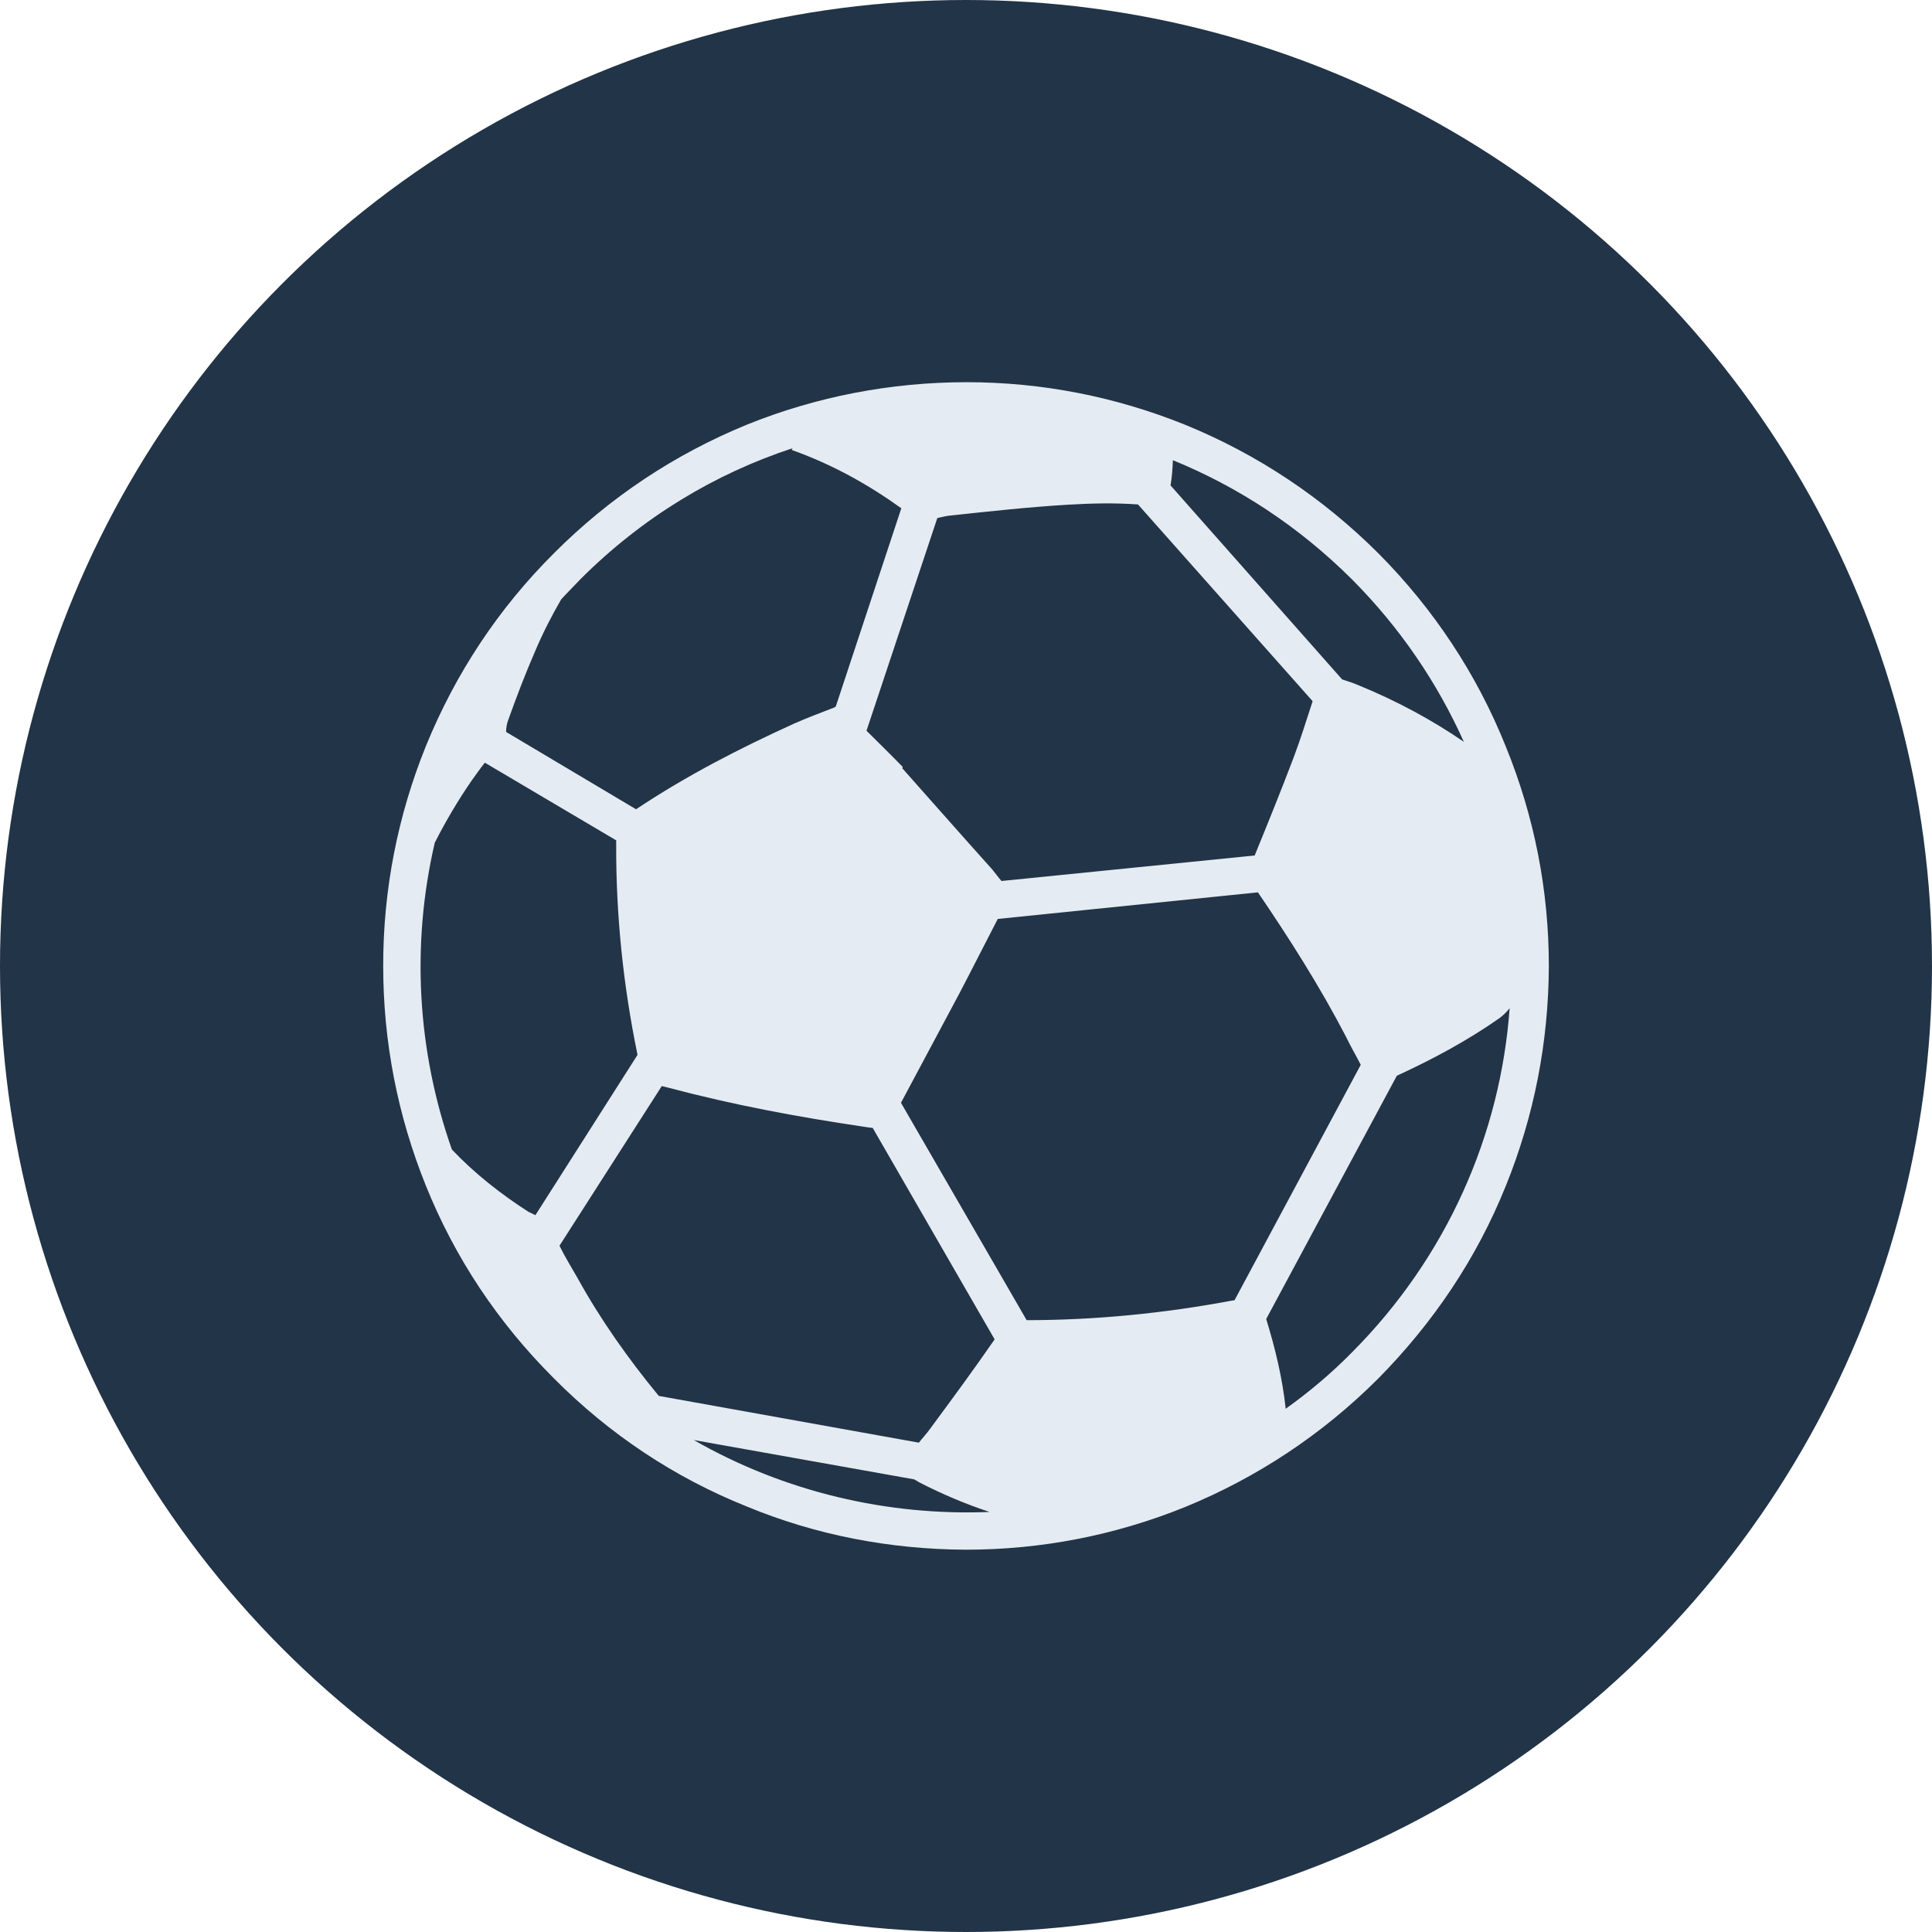 <?xml version="1.0" encoding="UTF-8"?> <!-- Generator: Adobe Illustrator 16.0.0, SVG Export Plug-In . SVG Version: 6.00 Build 0) --> <svg xmlns="http://www.w3.org/2000/svg" xmlns:xlink="http://www.w3.org/1999/xlink" id="Layer_1" x="0px" y="0px" width="50px" height="50px" viewBox="0 0 50 50" xml:space="preserve"> <g> <circle fill="#223447" cx="25" cy="25" r="25"></circle> <g> <path fill="#E5EBF2" d="M19.339,10.986c-1.876,0.768-3.553,1.881-4.993,3.322c-1.449,1.44-2.557,3.122-3.322,4.996 c-0.734,1.812-1.107,3.728-1.107,5.685c0,1.968,0.371,3.872,1.101,5.688c0.756,1.879,1.868,3.549,3.319,4.997 c1.432,1.442,3.112,2.562,4.985,3.312c1.798,0.745,3.711,1.11,5.672,1.12c1.954,0,3.863-0.371,5.675-1.104 c1.861-0.762,3.545-1.874,4.99-3.316c1.431-1.447,2.556-3.115,3.313-4.999c0.732-1.81,1.103-3.714,1.112-5.681 c0-1.961-0.374-3.87-1.112-5.681c-0.749-1.874-1.866-3.562-3.297-5.002c-1.445-1.442-3.125-2.561-4.991-3.325 c-1.81-0.732-3.717-1.107-5.674-1.107C23.057,9.893,21.137,10.262,19.339,10.986 M13.678,31.363 c-0.725-0.466-1.399-0.998-1.983-1.613c-0.9-2.556-1.055-5.305-0.444-7.938c0.279-0.553,0.6-1.094,0.955-1.611 c0.11-0.15,0.221-0.312,0.341-0.463l3.4,2.01v0.084c-0.009,1.84,0.181,3.665,0.55,5.458c0,0.004,0,0.008,0,0.013l-2.641,4.146 C13.793,31.415,13.734,31.388,13.678,31.363 M23.797,38.367c0.587,0.301,1.191,0.558,1.814,0.762 c-2.633,0.107-5.306-0.514-7.656-1.861l5.705,1.018C23.711,38.316,23.755,38.344,23.797,38.367 M23.78,37.336l-6.731-1.21 c-0.79-0.96-1.509-1.975-2.105-3.056c-0.163-0.283-0.322-0.541-0.465-0.83l2.648-4.133c0.049,0.013,0.119,0.029,0.199,0.05 c1.651,0.438,3.328,0.751,5.007,0.999c0.104,0.016,0.191,0.029,0.253,0.035l3.155,5.472c-0.541,0.784-1.096,1.536-1.664,2.306 C23.989,37.094,23.879,37.209,23.78,37.336 M34.979,35.009c-0.534,0.543-1.107,1.021-1.705,1.45 c-0.085-0.793-0.27-1.559-0.505-2.323l3.381-6.296c0.926-0.426,1.821-0.904,2.664-1.496c0.099-0.076,0.193-0.17,0.255-0.252 C38.836,29.338,37.461,32.521,34.979,35.009 M34.834,26.83c0.116,0.244,0.262,0.491,0.382,0.727l-3.265,6.09 c-0.025,0.01-0.036,0.01-0.054,0.01c-1.769,0.332-3.544,0.508-5.327,0.509l-3.253-5.626c0.504-0.943,1.006-1.885,1.51-2.827 c0.337-0.642,0.661-1.29,0.995-1.931l6.733-0.688C33.374,24.296,34.159,25.533,34.834,26.83 M33.475,19.615 c-0.319,0.842-0.66,1.682-1.004,2.525l-6.553,0.66c-0.09-0.102-0.161-0.206-0.239-0.299c-0.785-0.873-1.555-1.749-2.33-2.621 c0.007-0.013,0.011-0.013,0.014-0.031c-0.305-0.314-0.623-0.624-0.938-0.938l1.832-5.503c0.12-0.029,0.247-0.061,0.379-0.07 c0.991-0.107,1.985-0.215,2.979-0.275c0.61-0.037,1.227-0.052,1.836-0.008l4.52,5.092C33.807,18.645,33.657,19.135,33.475,19.615 M34.995,15c1.244,1.252,2.203,2.67,2.889,4.198c-0.84-0.577-1.745-1.06-2.688-1.448c-0.159-0.069-0.309-0.119-0.462-0.167 l-4.44-5.02c0.036-0.218,0.053-0.434,0.06-0.653C32.042,12.599,33.616,13.625,34.995,15 M20.484,11.625 c0.017,0.021,0.031,0.035,0.046,0.035c1.006,0.36,1.935,0.875,2.796,1.494l-1.698,5.136c-0.014,0.003-0.022,0.003-0.025,0.015 c-0.355,0.139-0.71,0.27-1.046,0.419c-1.421,0.645-2.8,1.355-4.096,2.22l-3.364-2.002c0-0.102,0.022-0.218,0.054-0.304 c0.216-0.603,0.448-1.212,0.705-1.801c0.195-0.46,0.418-0.895,0.667-1.325c0.159-0.174,0.335-0.348,0.499-0.523 c1.6-1.6,3.483-2.732,5.5-3.393C20.504,11.605,20.497,11.625,20.484,11.625"></path> </g> </g> </svg> 